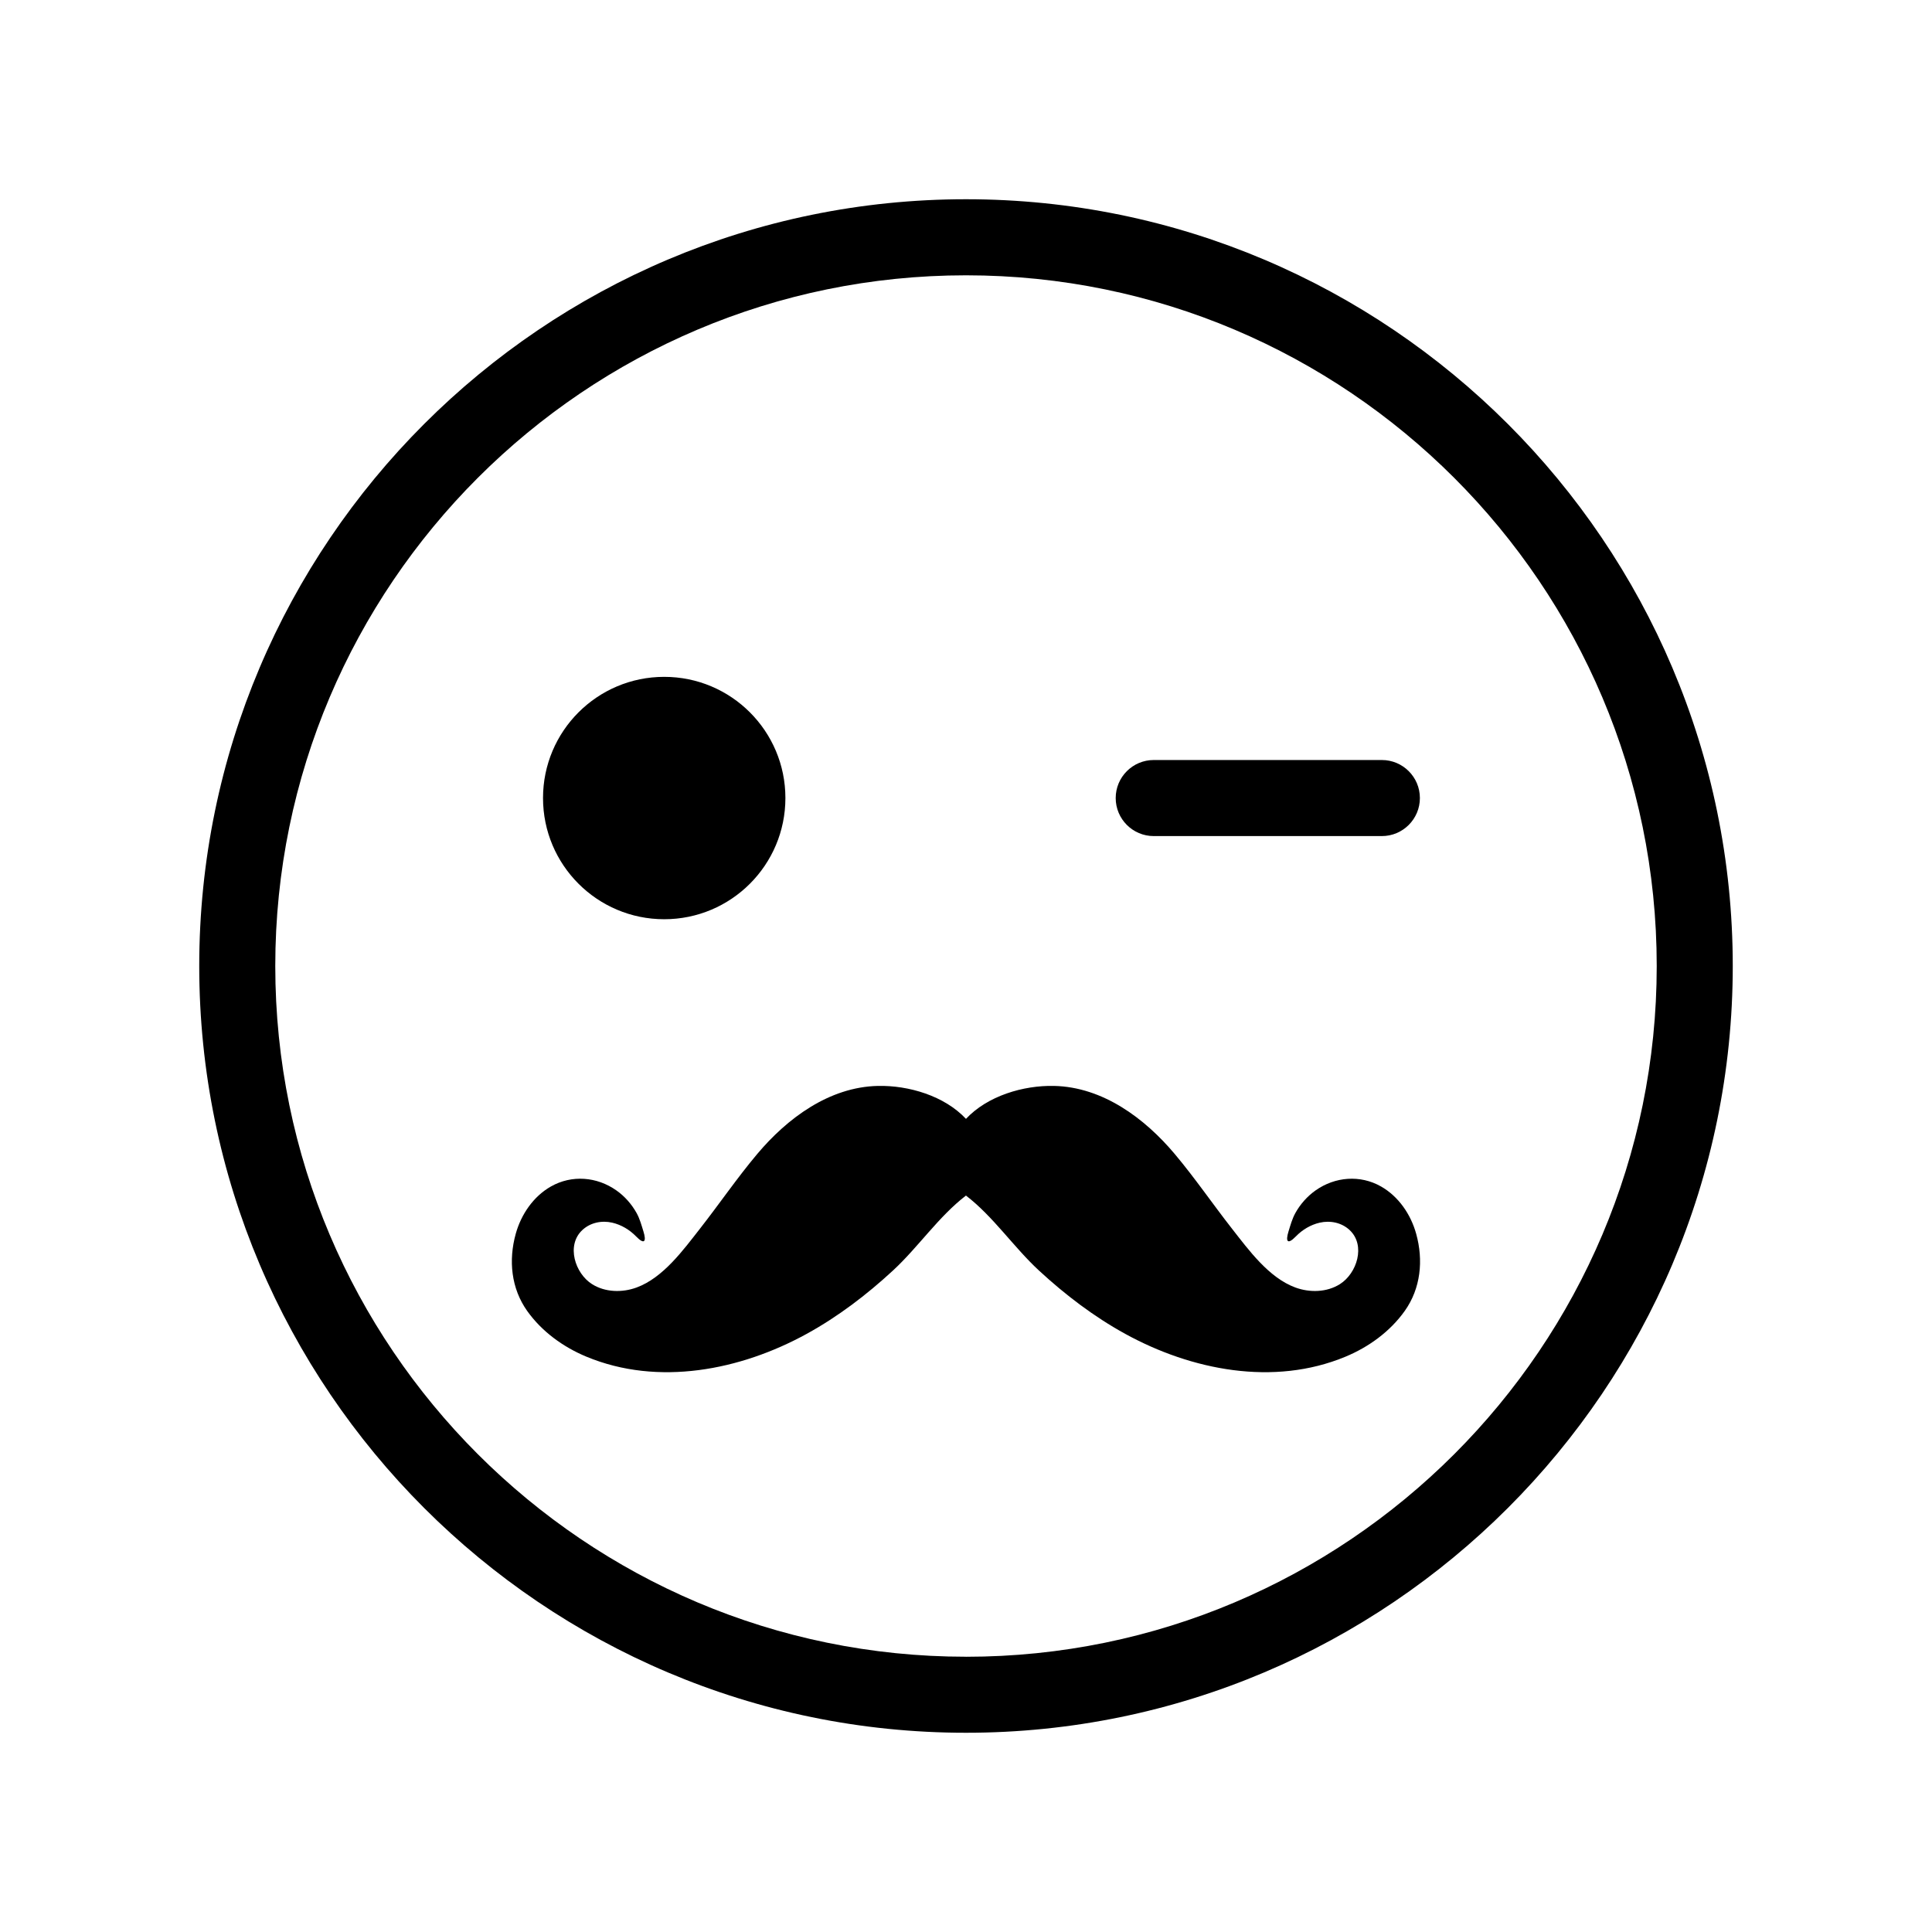 <?xml version="1.0" encoding="UTF-8"?>
<!-- Uploaded to: ICON Repo, www.iconrepo.com, Generator: ICON Repo Mixer Tools -->
<svg fill="#000000" width="800px" height="800px" version="1.1" viewBox="144 144 512 512" xmlns="http://www.w3.org/2000/svg">
 <g>
  <path d="m449.75 365.57h60.457c5.562 0 10.078-4.516 10.078-10.078s-4.516-10.078-10.078-10.078h-60.457c-5.562 0-10.078 4.516-10.078 10.078s4.516 10.078 10.078 10.078z"/>
  <path d="m400 196.8c-112.05 0-203.2 91.156-203.2 203.2s91.156 203.2 203.2 203.2 203.2-91.152 203.2-203.2-91.152-203.2-203.2-203.2zm0 386.25c-100.93 0-183.05-82.121-183.05-183.05 0-100.93 82.117-183.04 183.05-183.04s183.05 82.109 183.05 183.05c0 100.94-82.113 183.05-183.05 183.05z"/>
  <path d="m352.14 355.49c0 17.738-14.379 32.117-32.117 32.117s-32.117-14.379-32.117-32.117c0-17.738 14.379-32.117 32.117-32.117s32.117 14.379 32.117 32.117"/>
  <path d="m509.99 458.43c-5.535-3.148-12.188-2.594-17.336 1.031-2.223 1.566-4.066 3.656-5.387 6.031-0.816 1.477-1.316 3.285-1.809 4.887-0.785 2.555-0.324 3.633 1.977 1.266 1.699-1.75 3.906-3.074 6.289-3.621 2.801-0.645 5.82-0.031 7.941 1.953 4.332 4.047 1.93 11.504-2.59 14.34-3.457 2.172-7.961 2.289-11.793 0.883-7.023-2.578-12.359-9.93-16.812-15.613-5.109-6.523-9.789-13.383-15.121-19.73-7.984-9.512-19.109-17.785-31.988-18.078-8.16-0.188-17.668 2.637-23.367 8.73-5.699-6.098-15.203-8.914-23.367-8.73-12.879 0.293-24 8.566-31.988 18.078-5.332 6.348-10.012 13.203-15.121 19.73-4.449 5.684-9.785 13.035-16.812 15.613-3.836 1.406-8.34 1.289-11.793-0.883-4.516-2.836-6.922-10.293-2.59-14.34 2.125-1.984 5.144-2.602 7.941-1.953 2.383 0.551 4.59 1.875 6.289 3.621 2.297 2.367 2.762 1.289 1.977-1.266-0.492-1.602-0.988-3.41-1.809-4.887-1.316-2.371-3.16-4.469-5.387-6.031-5.148-3.629-11.801-4.176-17.336-1.031-4.644 2.641-7.891 7.391-9.32 12.539-1.949 7.008-1.223 14.453 3.023 20.434 3.891 5.477 9.559 9.582 15.73 12.141 19.023 7.894 40.812 3.582 58.34-6.051 8.309-4.566 15.895-10.344 22.848-16.766 6.762-6.242 12.082-14.293 19.371-19.891 7.289 5.598 12.609 13.645 19.371 19.891 6.953 6.418 14.539 12.203 22.848 16.766 17.531 9.633 39.316 13.949 58.34 6.051 6.172-2.559 11.836-6.664 15.73-12.141 4.246-5.981 4.973-13.426 3.023-20.434-1.422-5.144-4.664-9.898-9.312-12.539z"/>
 </g>
</svg>